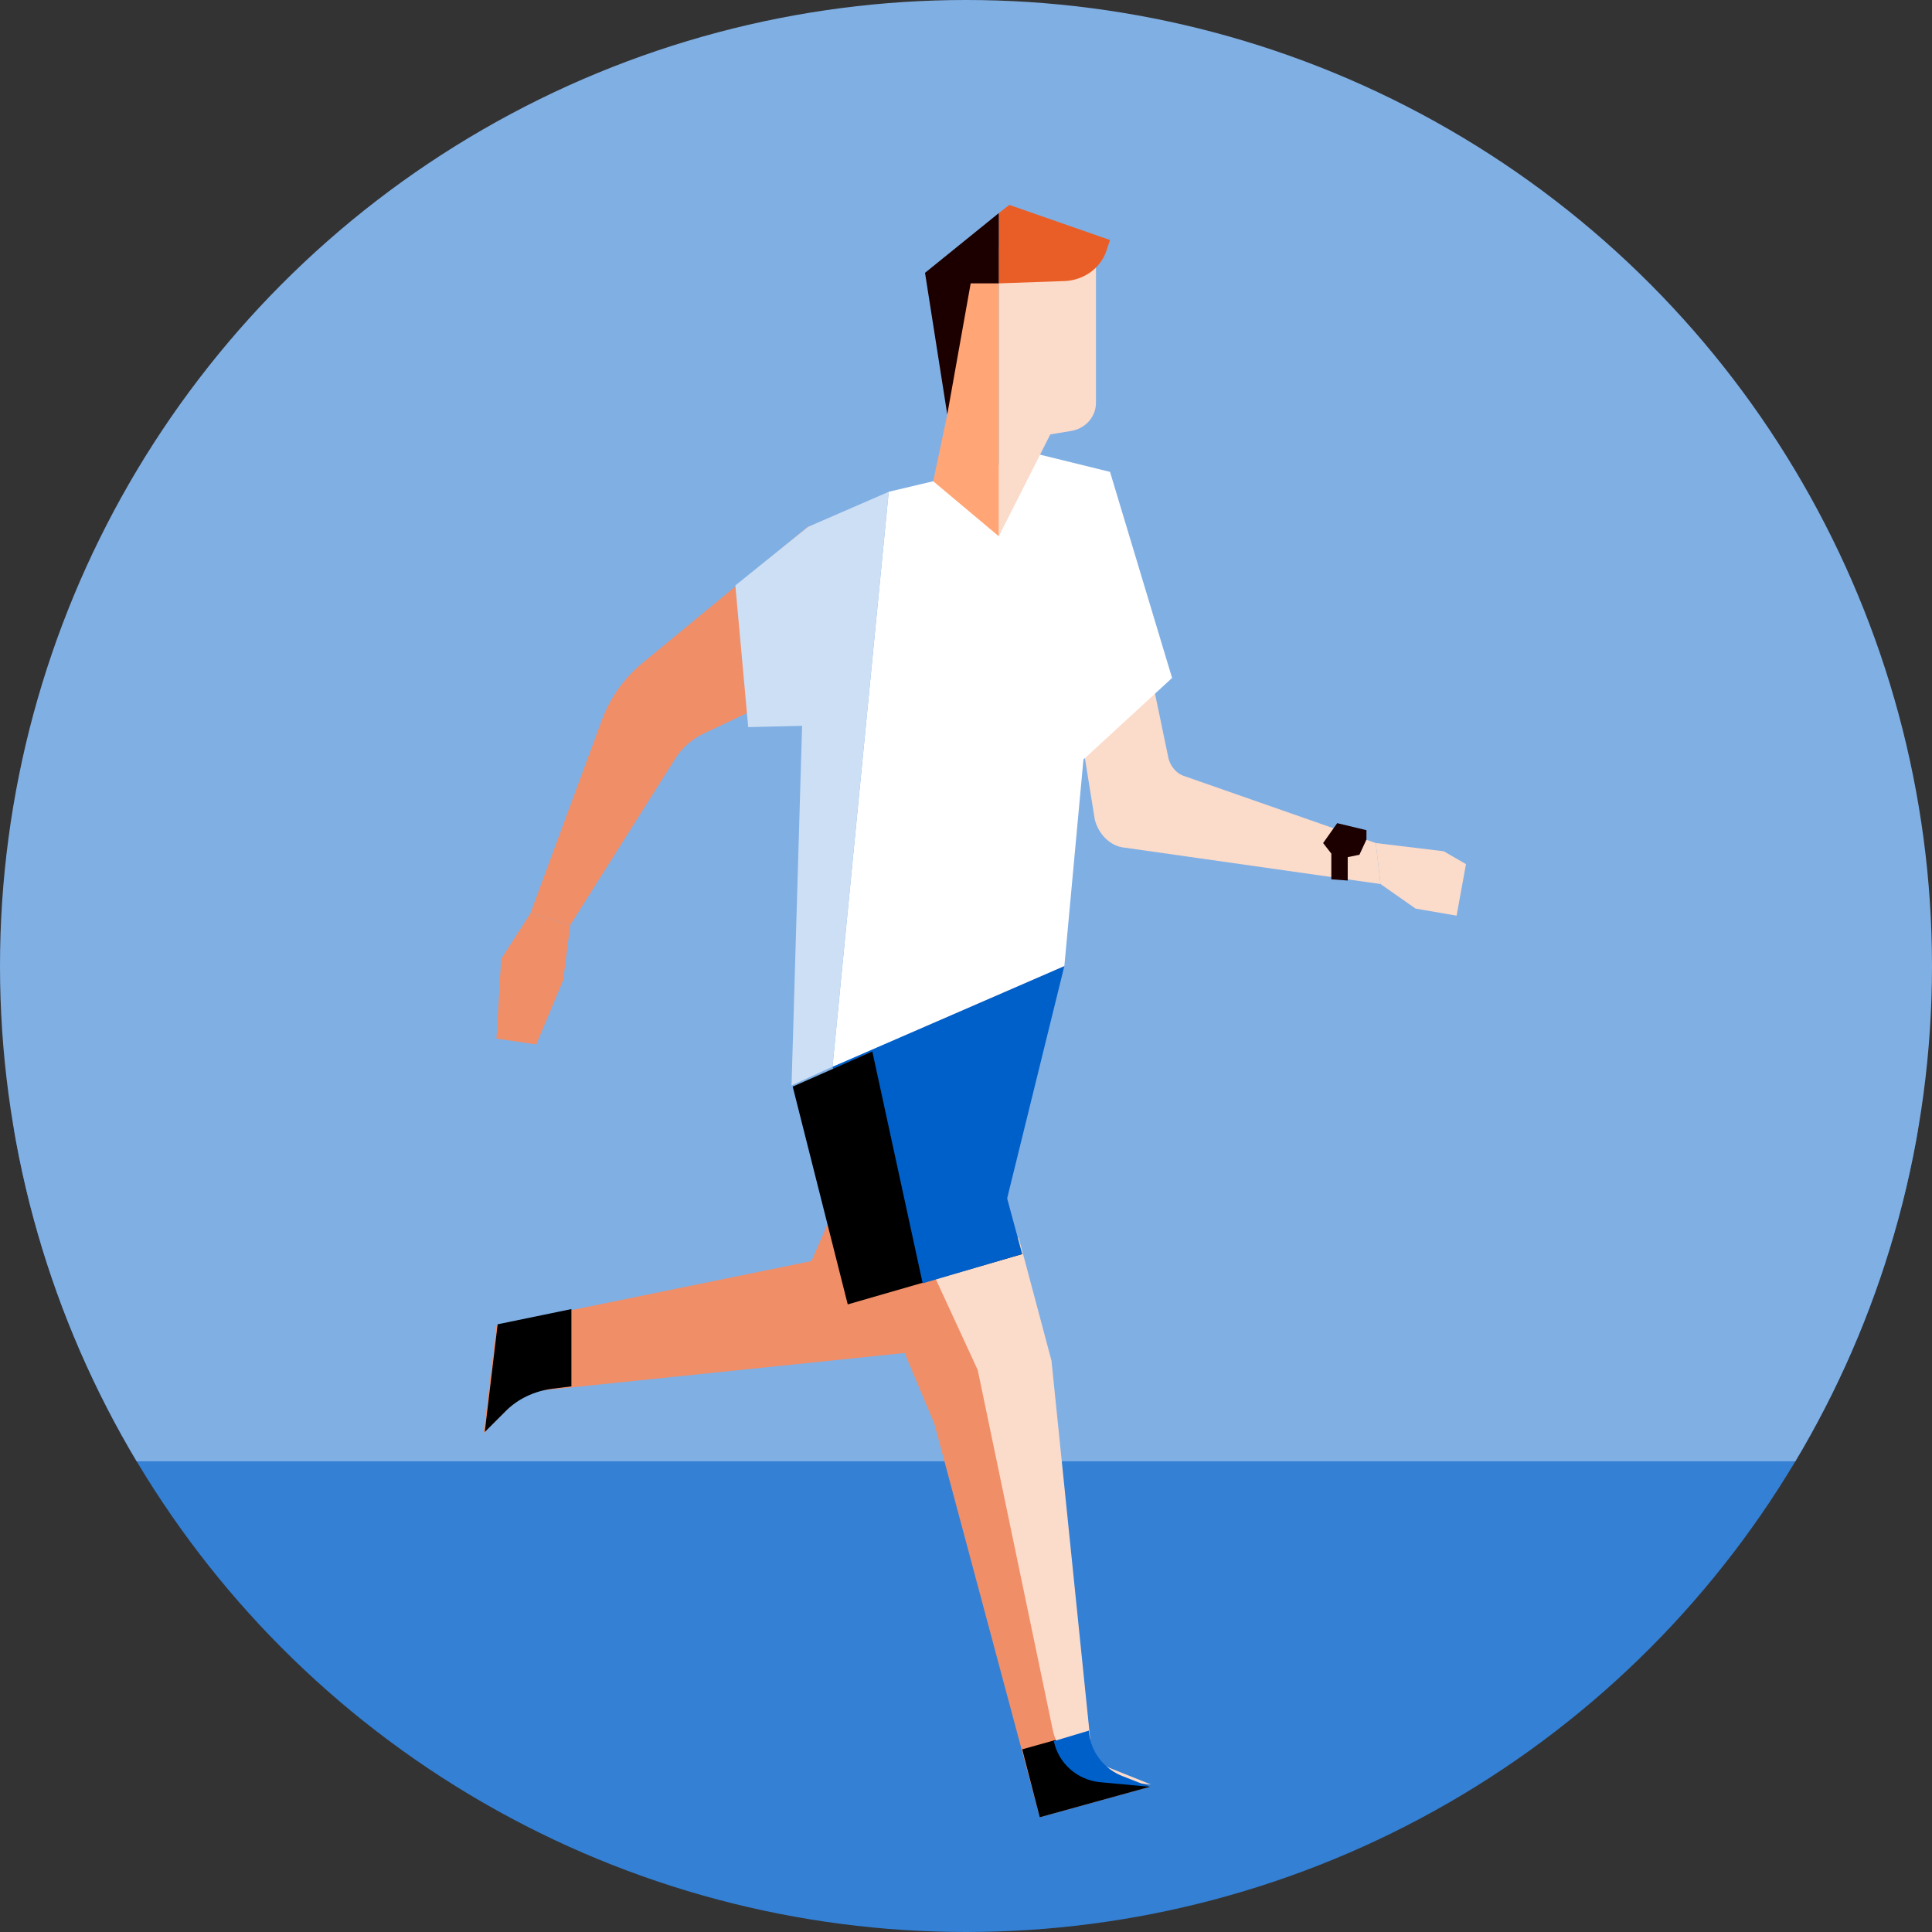 <?xml version="1.0" encoding="utf-8"?>
<!-- Generator: Adobe Illustrator 26.0.1, SVG Export Plug-In . SVG Version: 6.00 Build 0)  -->
<svg version="1.1" xmlns="http://www.w3.org/2000/svg" xmlns:xlink="http://www.w3.org/1999/xlink" x="0px" y="0px"
	 viewBox="0 0 165 165" style="enable-background:new 0 0 165 165;" xml:space="preserve">
<rect x="0" y="0" width="165" height="165" fill="#333333" stroke="none"/>
<style type="text/css">
	.st0{display:none;}
	.st1{display:inline;fill:#FDEFE9;}
	.st2{display:inline;fill:#FBDFD4;}
	.st3{display:inline;}
	.st4{fill:#FDEFE9;}
	.st5{fill:none;stroke:#FBDFD4;stroke-width:3.536;stroke-linecap:round;stroke-linejoin:round;stroke-miterlimit:10;}
	.st6{fill:#FBDFD4;}
	.st7{fill:#F8CFBE;}
	.st8{display:inline;fill:#FFFFFF;}
	.st9{fill:#80AFE4;}
	.st10{clip-path:url(#SVGID_00000156581579369066844560000009157329548710991540_);}
	.st11{fill:#FFA576;}
	.st12{fill:#0060CA;}
	.st13{fill:#FFFFFF;}
	.st14{fill:none;stroke:#1D1D1B;stroke-width:6.564;stroke-linecap:round;stroke-linejoin:round;stroke-miterlimit:10;}
	.st15{fill:#FBDBCA;}
	.st16{fill:#1C0000;}
	.st17{fill:#E95E26;}
	.st18{fill:#BFD7F2;}
	.st19{fill:none;stroke:#E95E26;stroke-width:4.544;stroke-linecap:round;stroke-linejoin:round;stroke-miterlimit:10;}
	.st20{fill:#E95E26;stroke:#E95E26;stroke-width:2.257;stroke-linecap:round;stroke-linejoin:round;stroke-miterlimit:10;}
	.st21{fill:none;stroke:#BFD7F2;stroke-width:1.515;stroke-linecap:round;stroke-linejoin:round;stroke-miterlimit:10;}
	.st22{display:inline;fill:#F8CFBE;}
	.st23{fill:none;stroke:#FFFFFF;stroke-width:1.782;stroke-miterlimit:10;}
	.st24{fill:none;stroke:#FFFFFF;stroke-width:1.188;stroke-miterlimit:10;}
	.st25{fill:none;stroke:#FFFFFF;stroke-width:1.708;stroke-miterlimit:10;}
	.st26{fill:none;stroke:#FFFFFF;stroke-width:1.106;stroke-miterlimit:10;}
	.st27{display:inline;fill:none;stroke:#80AFE4;stroke-width:2;stroke-miterlimit:10;}
	.st28{display:inline;fill:#80AFE4;}
	.st29{clip-path:url(#SVGID_00000012435218734603381840000016235328173087450798_);fill:#80AFE4;}
	.st30{clip-path:url(#SVGID_00000012435218734603381840000016235328173087450798_);fill:#BFD7F2;}
	.st31{clip-path:url(#SVGID_00000012435218734603381840000016235328173087450798_);fill:#0060CA;}
	.st32{clip-path:url(#SVGID_00000012435218734603381840000016235328173087450798_);fill:#FFFFFF;}
	.st33{clip-path:url(#SVGID_00000012435218734603381840000016235328173087450798_);fill:#D37A7E;}
	.st34{clip-path:url(#SVGID_00000012435218734603381840000016235328173087450798_);fill:#E95E26;}
	.st35{clip-path:url(#SVGID_00000012435218734603381840000016235328173087450798_);fill:#F8CFBE;}
	.st36{clip-path:url(#SVGID_00000012435218734603381840000016235328173087450798_);fill:#1C0000;}
	.st37{clip-path:url(#SVGID_00000012435218734603381840000016235328173087450798_);fill:#F08E67;}
	.st38{clip-path:url(#SVGID_00000012435218734603381840000016235328173087450798_);fill:none;}
	.st39{fill:#F08E67;}
	.st40{fill:none;stroke:#FFFFFF;stroke-width:3.5;stroke-linejoin:round;stroke-miterlimit:10;}
	
		.st41{display:inline;fill:none;stroke:#1C0000;stroke-width:3.5;stroke-linecap:round;stroke-linejoin:round;stroke-miterlimit:10;}
	.st42{display:inline;fill:#FFA576;}
	.st43{display:inline;fill:#FCE7DE;}
	.st44{display:inline;fill:none;stroke:#FFFFFF;stroke-width:3;stroke-miterlimit:10;}
	.st45{display:inline;fill:#0060CA;}
	.st46{display:inline;fill:#ED7E51;}
	.st47{display:inline;fill:#3380D5;}
	.st48{display:inline;fill:#FCE7DE;stroke:#FCE7DE;stroke-width:1.469;stroke-miterlimit:10;}
	.st49{fill:#ED7E51;}
	.st50{fill:none;stroke:#80AFE4;stroke-width:2;stroke-miterlimit:10;}
	.st51{fill:#3380D5;}
	.st52{fill:none;stroke:#80AFE4;stroke-width:2;stroke-linecap:round;stroke-linejoin:round;stroke-miterlimit:10;}
	.st53{fill:#CCDFF4;}
	.st54{fill:#F9D7C9;}
	.st55{fill:#F4AE92;}
	.st56{fill:#99BFEA;}
	.st57{clip-path:url(#SVGID_00000156559281560842280900000001146638006010183595_);fill:#66A0DF;}
	.st58{clip-path:url(#SVGID_00000156559281560842280900000001146638006010183595_);fill:#0060CA;}
	.st59{clip-path:url(#SVGID_00000156559281560842280900000001146638006010183595_);}
	.st60{clip-path:url(#SVGID_00000103230465701260075100000015961110110329193917_);}
	.st61{fill:#F9CBB3;}
	.st62{fill:#B2CFEF;}
	.st63{opacity:0.5;fill:url(#SVGID_00000059277471943569296790000003546986511335298439_);}
	.st64{fill:none;}
	.st65{opacity:0.4;fill:none;stroke:#80AFE4;stroke-width:0.639;stroke-miterlimit:10;}
	.st66{fill:none;stroke:#E95E26;stroke-width:1.278;stroke-miterlimit:10;}
	.st67{fill:none;stroke:#E95E26;stroke-width:2.556;stroke-linecap:round;stroke-linejoin:round;stroke-miterlimit:10;}
	.st68{fill:none;stroke:#1D1D1B;stroke-width:7.105;stroke-linecap:round;stroke-linejoin:round;stroke-miterlimit:10;}
	.st69{fill:none;stroke:#E95E26;stroke-width:2.575;stroke-linecap:round;stroke-linejoin:round;stroke-miterlimit:10;}
	.st70{display:inline;fill:#F4AE92;}
	.st71{fill:#66A0DF;}
	.st72{display:inline;fill:#E95E26;}
	.st73{display:inline;fill:#CCDFF4;}
	.st74{display:inline;fill:#1C0000;}
	.st75{fill:#1D4075;}
	
		.st76{display:inline;fill:none;stroke:#E95E26;stroke-width:5.417;stroke-linecap:round;stroke-linejoin:round;stroke-miterlimit:10;stroke-dasharray:8.304324e-02,16.609;}
	.st77{stroke:#000000;stroke-width:1.265;stroke-linecap:round;stroke-linejoin:round;stroke-miterlimit:10;}
	.st78{fill:none;stroke:#000000;stroke-width:1.265;stroke-linecap:round;stroke-linejoin:round;stroke-miterlimit:10;}
	.st79{stroke:#000000;stroke-width:0.843;stroke-linecap:round;stroke-linejoin:round;stroke-miterlimit:10;}
	.st80{display:inline;fill:#F08E67;}
	.st81{display:inline;fill:#FFF4EE;}
	.st82{display:inline;fill:#FBDBCA;}
	.st83{display:inline;fill:#1C0000;stroke:#1C0000;stroke-width:0.311;stroke-miterlimit:10;}
	.st84{display:inline;fill:#F9CBB3;}
	.st85{display:inline;fill:#1C0000;stroke:#1C0000;stroke-width:0.422;stroke-miterlimit:10;}
	.st86{display:inline;fill:none;stroke:#E95E26;stroke-width:0.875;stroke-miterlimit:10;}
	.st87{clip-path:url(#SVGID_00000111879990952789394140000002823997000126219929_);fill:#80AFE4;}
	.st88{clip-path:url(#SVGID_00000111879990952789394140000002823997000126219929_);fill:#3380D5;}
	.st89{clip-path:url(#SVGID_00000111879990952789394140000002823997000126219929_);fill:#1C0000;}
	.st90{clip-path:url(#SVGID_00000111879990952789394140000002823997000126219929_);fill:#FFFFFF;}
	.st91{clip-path:url(#SVGID_00000111879990952789394140000002823997000126219929_);fill:#E95E26;}
	.st92{clip-path:url(#SVGID_00000111879990952789394140000002823997000126219929_);fill:#F08E67;}
	.st93{clip-path:url(#SVGID_00000111879990952789394140000002823997000126219929_);fill:#F4AE92;}
	.st94{clip-path:url(#SVGID_00000111879990952789394140000002823997000126219929_);fill:#F8CFBE;}
	.st95{clip-path:url(#SVGID_00000111879990952789394140000002823997000126219929_);fill:#0060CA;}
	.st96{clip-path:url(#SVGID_00000111879990952789394140000002823997000126219929_);}
	.st97{fill:#FCE7DE;}
	.st98{fill:none;stroke:#FFFFFF;stroke-width:3.322;stroke-linecap:round;stroke-linejoin:round;stroke-miterlimit:10;}
	.st99{fill:none;stroke:#FFFFFF;stroke-width:1.022;stroke-linecap:round;stroke-linejoin:round;stroke-miterlimit:10;}
	.st100{fill:#F7E8DE;}
	.st101{fill:none;stroke:#FFFFFF;stroke-width:0.64;stroke-linecap:round;stroke-linejoin:round;stroke-miterlimit:10;}
	.st102{fill:none;stroke:#FFFFFF;stroke-width:2;stroke-linecap:round;stroke-linejoin:round;stroke-miterlimit:10;}
	.st103{display:inline;fill:#F7E8DE;}
	.st104{fill:none;stroke:#FFFFFF;stroke-width:3.322;stroke-linecap:round;stroke-linejoin:round;stroke-miterlimit:10;}
	.st105{fill:#E9EFF3;}
	.st106{fill:#FFFFFF;stroke:#F8CFBE;stroke-width:2;stroke-miterlimit:10;}
	.st107{display:inline;fill:#FFFFFF;stroke:#CCDFF4;stroke-width:3;stroke-linejoin:round;stroke-miterlimit:10;}
	.st108{clip-path:url(#SVGID_00000140695012775617615010000017373095037004299942_);fill:#3380D5;}
	.st109{clip-path:url(#SVGID_00000140695012775617615010000017373095037004299942_);fill:#80AFE4;}
	.st110{clip-path:url(#SVGID_00000140695012775617615010000017373095037004299942_);fill:#F08E67;}
	.st111{clip-path:url(#SVGID_00000140695012775617615010000017373095037004299942_);}
	.st112{clip-path:url(#SVGID_00000140695012775617615010000017373095037004299942_);fill:#0060CA;}
	.st113{clip-path:url(#SVGID_00000140695012775617615010000017373095037004299942_);fill:#FBDBCA;}
	.st114{clip-path:url(#SVGID_00000140695012775617615010000017373095037004299942_);fill:#FFFFFF;}
	.st115{clip-path:url(#SVGID_00000140695012775617615010000017373095037004299942_);fill:#CCDFF4;}
	.st116{clip-path:url(#SVGID_00000140695012775617615010000017373095037004299942_);fill:#FFA576;}
	.st117{clip-path:url(#SVGID_00000140695012775617615010000017373095037004299942_);fill:#E95E26;}
	.st118{clip-path:url(#SVGID_00000140695012775617615010000017373095037004299942_);fill:#1C0000;}
	.st119{clip-path:url(#SVGID_00000031177360105074857210000003715262936658238377_);fill:#80AFE4;}
	.st120{clip-path:url(#SVGID_00000031177360105074857210000003715262936658238377_);fill:#3380D5;}
	.st121{clip-path:url(#SVGID_00000031177360105074857210000003715262936658238377_);}
	.st122{fill:url(#SVGID_00000152260613929619814800000005926256999086274463_);}
	.st123{fill:url(#SVGID_00000073716436124142441540000004859789962253005706_);}
	.st124{fill:#D3DFE6;}
	.st125{clip-path:url(#SVGID_00000176044731199988034740000000544014775744720512_);fill:#3380D5;}
	.st126{clip-path:url(#SVGID_00000176044731199988034740000000544014775744720512_);fill:#FFFFFF;}
	.st127{stroke:#FFFFFF;stroke-width:2;stroke-miterlimit:10;}
	.st128{display:inline;fill:none;stroke:#1C0000;stroke-width:3;stroke-linecap:round;stroke-linejoin:round;stroke-miterlimit:10;}
</style>
<g id="klimaat_achtergrond_2" class="st0">
	<polygon class="st1" points="-412,-23.2 797.3,-23.2 797.3,124.8 -369.3,124.8 	"/>
	<path class="st2" d="M94.2,107.9c-0.1,0-0.1,0-0.2,0c-4.7-17.8-20.9-31-40.2-31c-5.8,0-11.4,1.2-16.4,3.4
		C26.1,60.9,5.1,47.8-19,47.8c-21.4,0-40.4,10.3-52.3,26.2c-9.1-7.3-20.7-11.7-33.3-11.7c-16.5,0-31.2,7.5-40.9,19.3
		c-6.2-3.5-13.3-5.5-20.9-5.5c-19.9,0-36.6,13.7-41.2,32.1c-3-2-6.7-3.2-10.6-3.2c-10.6,0-19.2,8.6-19.2,19.2c0,0.2,0,0.5,0,0.7
		h346.7c0-0.5,0.1-1,0.1-1.5C109.5,114.8,102.7,107.9,94.2,107.9z"/>
</g>
<g id="klimaat_achtergrond_1" class="st0">
	<polygon class="st1" points="-412,-23.2 797.3,-23.2 797.3,124.8 -369.3,124.8 	"/>
	<path class="st2" d="M94.2,107.9c-0.1,0-0.1,0-0.2,0c-4.7-17.8-20.9-31-40.2-31c-5.8,0-11.4,1.2-16.4,3.4
		C26.1,60.9,5.1,47.8-19,47.8c-21.4,0-40.4,10.3-52.3,26.2c-9.1-7.3-20.7-11.7-33.3-11.7c-16.5,0-31.2,7.5-40.9,19.3
		c-6.2-3.5-13.3-5.5-20.9-5.5c-19.9,0-36.6,13.7-41.2,32.1c-3-2-6.7-3.2-10.6-3.2c-10.6,0-19.2,8.6-19.2,19.2c0,0.2,0,0.5,0,0.7
		h346.7c0-0.5,0.1-1,0.1-1.5C109.5,114.8,102.7,107.9,94.2,107.9z"/>
</g>
<g id="klimaat_voorbeelden" class="st0">
	<g class="st3">
		<g>
			<g>
				<circle class="st9" cx="133.3" cy="65.6" r="82.5"/>
			</g>
		</g>
		<path class="st12" d="M75.9,124.8c14.9,14.4,35.1,23.3,57.5,23.3s42.6-8.9,57.5-23.3H75.9z"/>
		<path class="st39" d="M148.8,111.9l2.1,18c0.2,1.9-0.5,3.7-2,4.9l-2,1.7h9.9v-33l12.1-34.3l-19.7,2.2l-2.2,20.9
			C147.1,97.2,148.3,107,148.8,111.9z"/>
		<path class="st17" d="M162.2,70.6l14-2.4v60.3h-7.5l1.8-1.7c1.5-1.4,2.1-3.6,1.5-5.6l-11.4-37.4L162.2,70.6z"/>
		<polyline class="st39" points="173.1,124.5 160.7,83.9 162.2,70.6 		"/>
		<path class="st17" d="M169.5,74.4l-8.8,27.8l-3.7,34.1h-7.1l2-1.5c1.1-0.9,1.7-2.2,1.7-3.6V98.6l3.4-25.2L169.5,74.4z"/>
		<polygon class="st17" points="156,80.2 149,74.6 149.3,71.4 158.6,71.4 		"/>
		<line class="st40" x1="105.4" y1="124.8" x2="105.4" y2="37.6"/>
		<path class="st13" d="M92.3,74.8h26.3c2.3,0,4.2-1.9,4.2-4.2V33.8c0-2.3-1.9-4.2-4.2-4.2H92.3c-2.3,0-4.2,1.9-4.2,4.2v36.8
			C88.1,72.9,90,74.8,92.3,74.8z"/>
		<rect x="96.2" y="46.8" class="st9" width="18.5" height="15.6"/>
		<polygon class="st9" points="114.7,46.8 105.4,37.6 96.2,46.8 		"/>
		<path class="st12" d="M145.8,25.9l4.9,2.4l-0.1,11.3l0.9,13.6l-11.5-1c-2.6-1.2-3.8-4.3-2.6-6.9L145.8,25.9z"/>
		<path class="st11" d="M145.8,25.9v-1.5c0-1.2,0.5-2.3,1.3-3.2l2.1-2.1h4.2l0,5.9l-2.7,3.2L145.8,25.9z"/>
		<polygon class="st17" points="151.4,19.2 151.4,27.3 153.3,25 153.4,19.2 		"/>
		<polygon class="st17" points="159,-0.7 159,22.5 159,24.9 166.6,24.9 166.6,16.3 166.6,1.9 		"/>
		<polygon class="st16" points="159,-0.7 159,4.4 163.4,4.4 163.4,13.9 166.6,16.3 166.6,1.9 		"/>
		<path class="st11" d="M152,4.4v12.2c0,1.7,1,3.2,2.5,3.9l4.5,2.1V-0.7l-8.5,1.4L152,4.4z"/>
		<polygon class="st12" points="150.4,0.7 152,4.4 159,4.4 159,-0.7 		"/>
		<path class="st16" d="M175.7,25.1l-4.7-4.2h-4.4l-3,0.9l0.9,32c0.2,6.3-1,12.5-3.6,18.2l-2.1,4.8l17.3-6.1l1.2-3.9v-9.4l4.5-4.6
			c1.1-2,1.5-4.3,1-6.6l-2.7-13.3C179.5,29.8,178,27.1,175.7,25.1z"/>
		<path class="st12" d="M159,76.7l-10-3.5l-0.3-5l-0.4-35.6l8.9-8.8l6.5-1.9l1,34.8c0.1,4.4-0.7,8.8-2.5,12.9L159,76.7z"/>
	</g>
</g>
<g id="energie_achtergrond_2" class="st0">
	<rect x="-642.7" y="-23.2" class="st1" width="1440" height="148"/>
	<path class="st44" d="M-178.2-23.2V0.4c0,8.6,7,15.6,15.6,15.6h803.1c8.6,0,15.6-7,15.6-15.6v-23.6"/>
	<path class="st44" d="M154.8-23.2V0.4c0,8.6,7,15.6,15.6,15.6h344.4"/>
	<path class="st44" d="M-486.3,18.5v112.6c0,8.6,7,15.6,15.6,15.6h954.4c8.6,0,15.6-7,15.6-15.6V31.6c0-8.6,7-15.6,15.6-15.6"/>
	<g class="st3">
		<polygon class="st51" points="193.8,74 161.2,82.7 182.1,107.1 		"/>
		<circle class="st9" cx="169" cy="154.6" r="7"/>
		<path class="st52" d="M218.6,151.1l-63-75c-1-1.2-1.6-2.8-1.6-4.4v0c0-3,1.9-5.6,4.7-6.5l0.6-0.2"/>
		<path class="st17" d="M149.9,68.9l1.1-6.1l5.6-0.7c1.4-0.2,2.9,0.2,4,1.1l1.5,1.2c1.3,1,1.5,2.8,0.5,4.1l0,0l-5.6-0.9L149.9,68.9z
			"/>
		<path class="st53" d="M130.4,105.3H108l5.1-80.8h5.6c4.6,0,8.7,2.6,10.7,6.7l7.9,16l13.6,15.6l-1.1,6.1l-17.2-7.3
			c-1.6-0.7-2.9-1.9-3.6-3.4l-1.2-2.3l1.5,26.2L130.4,105.3z"/>
		<path class="st51" d="M128.3,105.3l2.5,13.2c0.2,1,0.3,2,0.2,3l-1.2,32c-0.1,2.8,1.1,5.5,3.3,7.3l1,0.8h-7.2l-8.7-41.1
			c0-0.2-0.1-0.4-0.2-0.7l-4.6-14.5H128.3z"/>
		<path class="st12" d="M134,161.6h-10.4l-5.5-40.8c-0.1-0.4-0.1-0.8-0.3-1.2l-4.5-14.3h15l-7.9,2.8l2,10.2c0,0.2,0.1,0.4,0.1,0.7
			l4.3,41.1L134,161.6z"/>
		<path class="st51" d="M110.5,105.3l-10,48.4c-0.5,2.6,0.4,5.3,2.5,7l1.1,0.9H92.9l0.7-56.3H110.5z"/>
		<polygon class="st12" points="104.1,161.6 92.9,161.6 93.6,105.3 110.5,105.3 102,108.4 97.6,159 		"/>
		<path class="st9" d="M85.8,55.4l5.1-20.1c0.7-2.9,2.7-5.3,5.4-6.6l8.7-4.1h7.7h2.9l-5.1,80.8H90.3L92,88l-5,0.3l-1.8-26.6
			C85.1,59.6,85.3,57.4,85.8,55.4z"/>
		<path class="st12" d="M94-9l-0.6,1.2C92.9-6.6,92.7-5.3,93-4l0.6,2.7c0.6,2.5,2.7,4.4,5.2,4.7l4.1,0.5l5.6-9.1L106.5-9
			c-1.1-2-3.3-3.3-5.6-3.4l-1.5,0C97.1-12.4,95-11.1,94-9z"/>
		<path class="st49" d="M115.3,28.6l-10.3-4v-7.9L98.6-1.8l7.3-4.1c2.7-1.5,6.1-1.3,8.6,0.5l5.8,4.1v16.1c0,2-1,3.8-2.6,4.9l-2,1.3
			L115.3,28.6z"/>
		<path class="st9" d="M106.5-6.1L105-5.3v13l15.4-8.9l-6.3-4.5C111.8-7.3,108.9-7.5,106.5-6.1z"/>
		<polygon class="st12" points="98.6,-1.8 98.6,6.9 105,16.7 105,7.7 105,-5.3 		"/>
		<path class="st52" d="M100,102.7l-2.3-7.5C97,92.7,94.7,91,92,91h0c-2.4,0-4.5,1.4-5.5,3.6l-3.6,8.2"/>
		<path class="st17" d="M88.2,88.2c0,0,0,2.4,0.3,4.9c0.3,2.9,5.4,1.9,6.3,0.2c0.9-1.6,0.4-5.6,0.4-5.6L88.2,88.2z"/>
		
			<rect x="73.7" y="102.2" transform="matrix(-1 -4.486823e-11 4.486823e-11 -1 180.044 241.58)" class="st12" width="32.7" height="37.1"/>
		
			<rect x="98.6" y="102.2" transform="matrix(-1 -4.485002e-11 4.485002e-11 -1 205.932 241.58)" class="st9" width="8.6" height="37.1"/>
	</g>
	<g class="st3">
		<circle class="st54" cx="17.6" cy="50.8" r="50.1"/>
		<polygon class="st55" points="21,40.7 -6.3,40.7 -6.3,31 21,31 28.7,35.8 		"/>
		<polygon class="st55" points="14.3,27.3 -6.3,27.3 -6.3,17.6 14.3,17.6 22,22.5 		"/>
		<polygon class="st55" points="27.7,54 -6.3,54 -6.3,44.3 27.7,44.3 35.3,49.2 		"/>
		<polygon class="st12" points="34.4,67.4 -6.3,67.4 -6.3,57.7 34.4,57.7 42,62.5 		"/>
		<polygon class="st12" points="41,80.7 -6.3,80.7 -6.3,71 41,71 48.7,75.9 		"/>
	</g>
</g>
<g id="energie_achtergrond_1" class="st0">
	<rect x="-642.7" y="-23.2" class="st1" width="1440" height="148"/>
</g>
<g id="energie_voorbeelden" class="st0">
</g>
<g id="maatschappij_achtergrond_2" class="st0">
	<rect x="-642.7" y="-23.2" class="st1" width="1440" height="148"/>
</g>
<g id="maatschappij_achtergrond_1_00000180336593926874124600000015555223963426793112_" class="st0">
	<rect x="-642.7" y="-23.2" class="st1" width="1440" height="148"/>
</g>
<g id="maatschappij_voorbeelden" class="st0">
	<g class="st3">
		<g>
			<circle class="st9" cx="91.8" cy="83.5" r="82.5"/>
		</g>
	</g>
	<path class="st47" d="M20.3,124.8C34.6,149.4,61.2,166,91.8,166s57.2-16.6,71.5-41.3H20.3z"/>
	<path class="st72" d="M117.7,84.4l-10.1,33.4c-0.2,0.6-0.3,1.2-0.3,1.9l-0.5,27.5l-6.2,0.8l0.8-1.8c0.6-1.4,0.8-2.9,0.5-4.3
		l-4.8-23.8c-0.1-0.4-0.1-0.8-0.1-1.3l1.3-31.4L117.7,84.4z"/>
	<path class="st74" d="M109.4,112l-2,6.7l-0.5,28.5l-6.2,0.8l2.7-1.7c1-0.6,1.6-1.7,1.6-2.9l-0.8-24.4l3.3-22.2L109.4,112z"/>
	<path class="st80" d="M125,89.1l-2.4,37.8c0,0.7,0,1.5,0.1,2.2l3.7,24.9l-7.3,2l1.4-2.4c0.6-1.1,0.7-2.4,0.3-3.6l-9.2-25.9l-8.3-38
		L125,89.1z"/>
	<polygon class="st81" points="98.4,43.4 94.9,68.5 87.9,85.3 90.9,89 104.4,72.9 	"/>
	<path class="st82" d="M90.9,89l-3-3.7l-3.6,3.6c-0.6,0.6-0.9,1.5-0.7,2.3l0.4,2.4c0.3,1.8,1.3,3.4,2.7,4.5l0.5,0.4l1.2-6.1L90.9,89
		z"/>
	<polygon class="st45" points="131.8,49.5 125.1,89 98.4,85.4 98.4,43.4 107.8,40.9 119.2,42.3 	"/>
	<polygon class="st8" points="107.8,40.9 111.4,39.9 111,44.5 112.6,48.5 111,49.9 	"/>
	<polygon class="st73" points="111.4,39.9 117.6,38.3 119.2,42.3 112.6,48.5 111,44.5 	"/>
	<path class="st82" d="M106.2,25.7l1.8-2l4.2-0.2l-0.3,20.7l-4.4-0.6c-1.1-0.2-2-1.1-2.1-2.3L105,29.1
		C105,27.9,105.4,26.7,106.2,25.7z"/>
	<path class="st42" d="M116.8,24.9l0.9,0.9c1.4,1.5,2,3.6,1.5,5.6l-1.7,6.8l-5.5,6l0.3-20.7l0.9,0C114.5,23.5,115.8,24,116.8,24.9z"
		/>
	<path class="st72" d="M98.4,85.4v1.2l20.8,4l-1,32.3c0,1.6,0.1,3.2,0.4,4.7l4.8,22.7c0.3,1.3-0.2,2.7-1.3,3.5l-3.1,2.2l7.3-2
		l-3.9-26l2.4-38.9L98.4,85.4z"/>
	<path class="st72" d="M107.6,28.6l-0.6-0.3c-1.2-0.7-1.7-2.1-1.2-3.4l0.6-1.4h5.8l-0.1,5.9l-1.9,0
		C109.4,29.3,108.4,29.1,107.6,28.6z"/>
	<path class="st74" d="M119.2,31.2l-1.8,7.1l-0.7-2c-0.4-1-0.6-2.1-0.5-3.2l0.1-3.6l-4.1-0.1l0.1-5.9l1.2,0c1.2-0.1,2.3,0.4,3.1,1.2
		l1.3,1.3C119.2,27.4,119.7,29.3,119.2,31.2z"/>
	<path class="st81" d="M131.8,49.5l-6.3,3.9c-2.2,1.4-3.6,3.8-3.6,6.4v9.8c0,1-0.7,1.9-1.7,2.2l-18.2,4.1v4.5h24.2
		c3,0,5.5-2.5,5.5-5.5V49.5z"/>
	<polygon class="st72" points="84.7,66.6 98.5,82.5 99.1,81.6 93.1,68.9 85.3,65.6 	"/>
	<polygon class="st83" points="90.7,79.2 98.5,82.5 92.5,69.9 84.7,66.6 	"/>
	<path class="st84" d="M102.1,80.3v-4.5l-3-3.5c-0.6-0.7-1.6-1.1-2.5-0.9l-5.6,1.2l0,0c0,2.4,1.8,4.4,4.2,4.6l1.6,0.1L102.1,80.3z"
		/>
	<path class="st72" d="M57.6,132c16.7-7.5,29.6-37.6,29.6-37.6l-0.3-2.1c0,0-12.8,31.3-29.5,38.8L57.6,132z"/>
	<path class="st85" d="M65.5,128.8l-8.1,2.4l-0.2-3.4l1.2-4.3l-5.3,3.9l-0.4-6.3l-4.1,5.5l-2.2,1.9c-1.4,1.2-1.5,3.3-0.2,4.5
		l1.2,1.2c0.4,0.4,0.8,0.6,1.3,0.8l3.6,1l3.1,5.9l2.6,0.5l2,1.4l-0.1,4.7l1.4-0.4l1.9-8.2l2.3-0.9l2.9,1.9l1.5,1.4l-1,3.7l2.2-0.8
		l1.6-7.3c0.2-0.7,0.2-1.5,0.1-2.2l-0.5-3c-0.2-1.3-1-2.5-2.2-3.2l-0.6-0.3C68.3,128.5,66.8,128.4,65.5,128.8z"/>
	<path class="st8" d="M67.8,54.2h10.9l3.3,4.1v-4.1h4.2c1.8,0,3.2-1.4,3.2-3.2v-5.2c0-1.8-1.4-3.2-3.2-3.2H67.8
		c-1.8,0-3.2,1.4-3.2,3.2V51C64.6,52.8,66,54.2,67.8,54.2z"/>
	<path class="st8" d="M67.8,35.8h10.9l3.3,4.1v-4.1h4.2c1.8,0,3.2-1.4,3.2-3.2v-5.2c0-1.8-1.4-3.2-3.2-3.2H67.8
		c-1.8,0-3.2,1.4-3.2,3.2v5.2C64.6,34.4,66,35.8,67.8,35.8z"/>
	<path class="st85" d="M57.2,147.3l0.7-5l-3.4-5.4l1.2,7.6c0.1,0.7,0.1,1.3,0.1,2l0,1.1L57.2,147.3z"/>
	<path class="st85" d="M68.3,138.2l-1.3,6l-1.2,0.4l0.2-1.6c0.1-0.8-0.2-1.6-0.9-2.2l-0.8-0.6l-4,1.5l0.8-3.5H68.3z"/>
	<path class="st86" d="M52.3,136.3c0.9,0.1,2-0.1,3.1-0.6c2.1-1.1,3.2-3.2,2.4-4.7"/>
</g>
<g id="gezondheid_achtergrond_2" class="st0">
	<rect x="-642.7" y="124.4" class="st47" width="1440" height="52"/>
	<rect x="-642.7" y="-23.2" class="st1" width="1440" height="148"/>
</g>
<g id="gezondheid_achtergrond_1" class="st0">
	<rect x="-642.7" y="-23.2" class="st1" width="1440" height="148"/>
</g>
<g id="gezondheid_voorbeelden">
	<g>
		<g>
			<defs>
				<circle id="SVGID_00000036245435419102719240000002624120671237867949_" cx="82.5" cy="82.5" r="82.5"/>
			</defs>
			<clipPath id="SVGID_00000128459253903820969010000017730538000336624822_">
				<use xlink:href="#SVGID_00000036245435419102719240000002624120671237867949_"  style="overflow:visible;"/>
			</clipPath>
			
				<rect x="-8.2" y="96.5" style="clip-path:url(#SVGID_00000128459253903820969010000017730538000336624822_);fill:#3380D5;" width="191" height="72.4"/>
			
				<rect x="-10.2" y="-4.9" style="clip-path:url(#SVGID_00000128459253903820969010000017730538000336624822_);fill:#80AFE4;" width="191" height="129.7"/>
			<polygon style="clip-path:url(#SVGID_00000128459253903820969010000017730538000336624822_);fill:#F08E67;" points="79.7,115.3 
				44.8,118.9 41.3,122.4 42.4,113.2 69.3,107.7 77.8,88.2 90.9,82.5 			"/>
			<path style="clip-path:url(#SVGID_00000128459253903820969010000017730538000336624822_);" d="M43.2,120.5l-1.8,1.8l1.1-9.2
				l6.3-1.3l0,6.6l-1.6,0.2C45.6,118.8,44.2,119.5,43.2,120.5z"/>
			<polygon style="clip-path:url(#SVGID_00000128459253903820969010000017730538000336624822_);fill:#0060CA;" points="74,100.5 
				86,102.4 90.9,82.5 71.1,91.1 			"/>
			<path style="clip-path:url(#SVGID_00000128459253903820969010000017730538000336624822_);fill:#F08E67;" d="M69.1,44.9L54.9,56.6
				c-1.6,1.3-2.8,3-3.5,4.9L45.3,78l3.4,1l8.9-14.1c0.6-1,1.5-1.8,2.6-2.3l11-5.2L69.1,44.9z"/>
			<polygon style="clip-path:url(#SVGID_00000128459253903820969010000017730538000336624822_);fill:#F08E67;" points="48.7,79 
				45.3,78 42.8,81.9 42.4,88.7 45.8,89.2 48.1,83.7 			"/>
			<path style="clip-path:url(#SVGID_00000128459253903820969010000017730538000336624822_);fill:#FBDBCA;" d="M96.1,72.4l21.8,3.1
				l-0.4-3.5l-16.3-5.7c-0.7-0.2-1.2-0.8-1.4-1.5l-5.1-24.5l-2.2,23.5l1,6.2C93.8,71.2,94.8,72.3,96.1,72.4z"/>
			<polygon style="clip-path:url(#SVGID_00000128459253903820969010000017730538000336624822_);fill:#FBDBCA;" points="117.5,72 
				117.9,75.5 120.9,77.6 124.4,78.2 125.2,73.8 123.3,72.7 			"/>
			<polygon style="clip-path:url(#SVGID_00000128459253903820969010000017730538000336624822_);fill:#FFFFFF;" points="94.8,40.3 
				88.7,38.8 79.7,41.1 75.9,42 71.1,91.1 90.9,82.5 			"/>
			<polygon style="clip-path:url(#SVGID_00000128459253903820969010000017730538000336624822_);fill:#CCDFF4;" points="69,45 
				67.6,92.7 71.1,91.1 75.9,42 			"/>
			<polygon style="clip-path:url(#SVGID_00000128459253903820969010000017730538000336624822_);fill:#F08E67;" points="74,107.8 
				79.8,121.6 88.8,155.2 98.2,152.6 93.3,150.6 89.7,116.2 86,102.4 			"/>
			<polygon style="clip-path:url(#SVGID_00000128459253903820969010000017730538000336624822_);" points="93.3,150.6 93,147.8 
				87.3,149.4 88.8,155.2 98.2,152.6 			"/>
			<path style="clip-path:url(#SVGID_00000128459253903820969010000017730538000336624822_);fill:#FBDBCA;" d="M86.2,20.8l-0.9,0.3
				v24.7l4.4-8.7l1.8-0.3c1.2-0.2,2.1-1.2,2.1-2.4V22.2L86.2,20.8z"/>
			<polygon style="clip-path:url(#SVGID_00000128459253903820969010000017730538000336624822_);fill:#FFA576;" points="80.7,23.8 
				80.9,35.4 79.7,41.1 85.3,45.8 85.3,21.4 			"/>
			<path style="clip-path:url(#SVGID_00000128459253903820969010000017730538000336624822_);fill:#E95E26;" d="M94.8,20.5l-8.6-3
				l-0.9,0.7v6l5.7-0.2c1.6-0.1,3-1.1,3.5-2.6L94.8,20.5z"/>
			<polygon style="clip-path:url(#SVGID_00000128459253903820969010000017730538000336624822_);fill:#1C0000;" points="79,23.3 
				80.9,35.4 82.9,24.2 85.3,24.2 85.3,18.2 			"/>
			<polygon style="clip-path:url(#SVGID_00000128459253903820969010000017730538000336624822_);fill:#CCDFF4;" points="72.1,61.9 
				63.9,62.1 62.8,50 69,45 74.5,55 			"/>
			<polygon style="clip-path:url(#SVGID_00000128459253903820969010000017730538000336624822_);fill:#FFFFFF;" points="92.6,64.8 
				100.1,57.9 94.8,40.3 90.1,66.3 			"/>
			<polygon style="clip-path:url(#SVGID_00000128459253903820969010000017730538000336624822_);fill:#1C0000;" points="115.1,73.2 
				115.1,75.2 113.7,75.1 113.7,72.9 113,72 114.2,70.3 116.7,70.9 116.7,71.7 116.1,73 			"/>
		</g>
		<path class="st15" d="M89.8,116.2l-2.8-10.5l-7.1,3.5l3.6,7.8l6.4,30.7c0.5,2.4,2.5,4.2,4.9,4.4l3.5,0.3l-5-2L89.8,116.2z"/>
		<path class="st12" d="M90,148.7L90,148.7c0.4,1.9,2,3.3,3.9,3.5l4.3,0.4l-2.3-0.9c-1.6-0.6-2.8-2.1-2.9-3.9v0L90,148.7z"/>
		<polygon points="67.7,92.8 72.4,111.4 87.3,107.1 74.5,89.8 		"/>
		<polygon class="st12" points="78.8,109.6 87.3,107.1 83.7,93.8 86.5,84.5 74.5,89.8 		"/>
	</g>
</g>
<g id="themabollen_hoofdbeeld" class="st0">
</g>
</svg>
